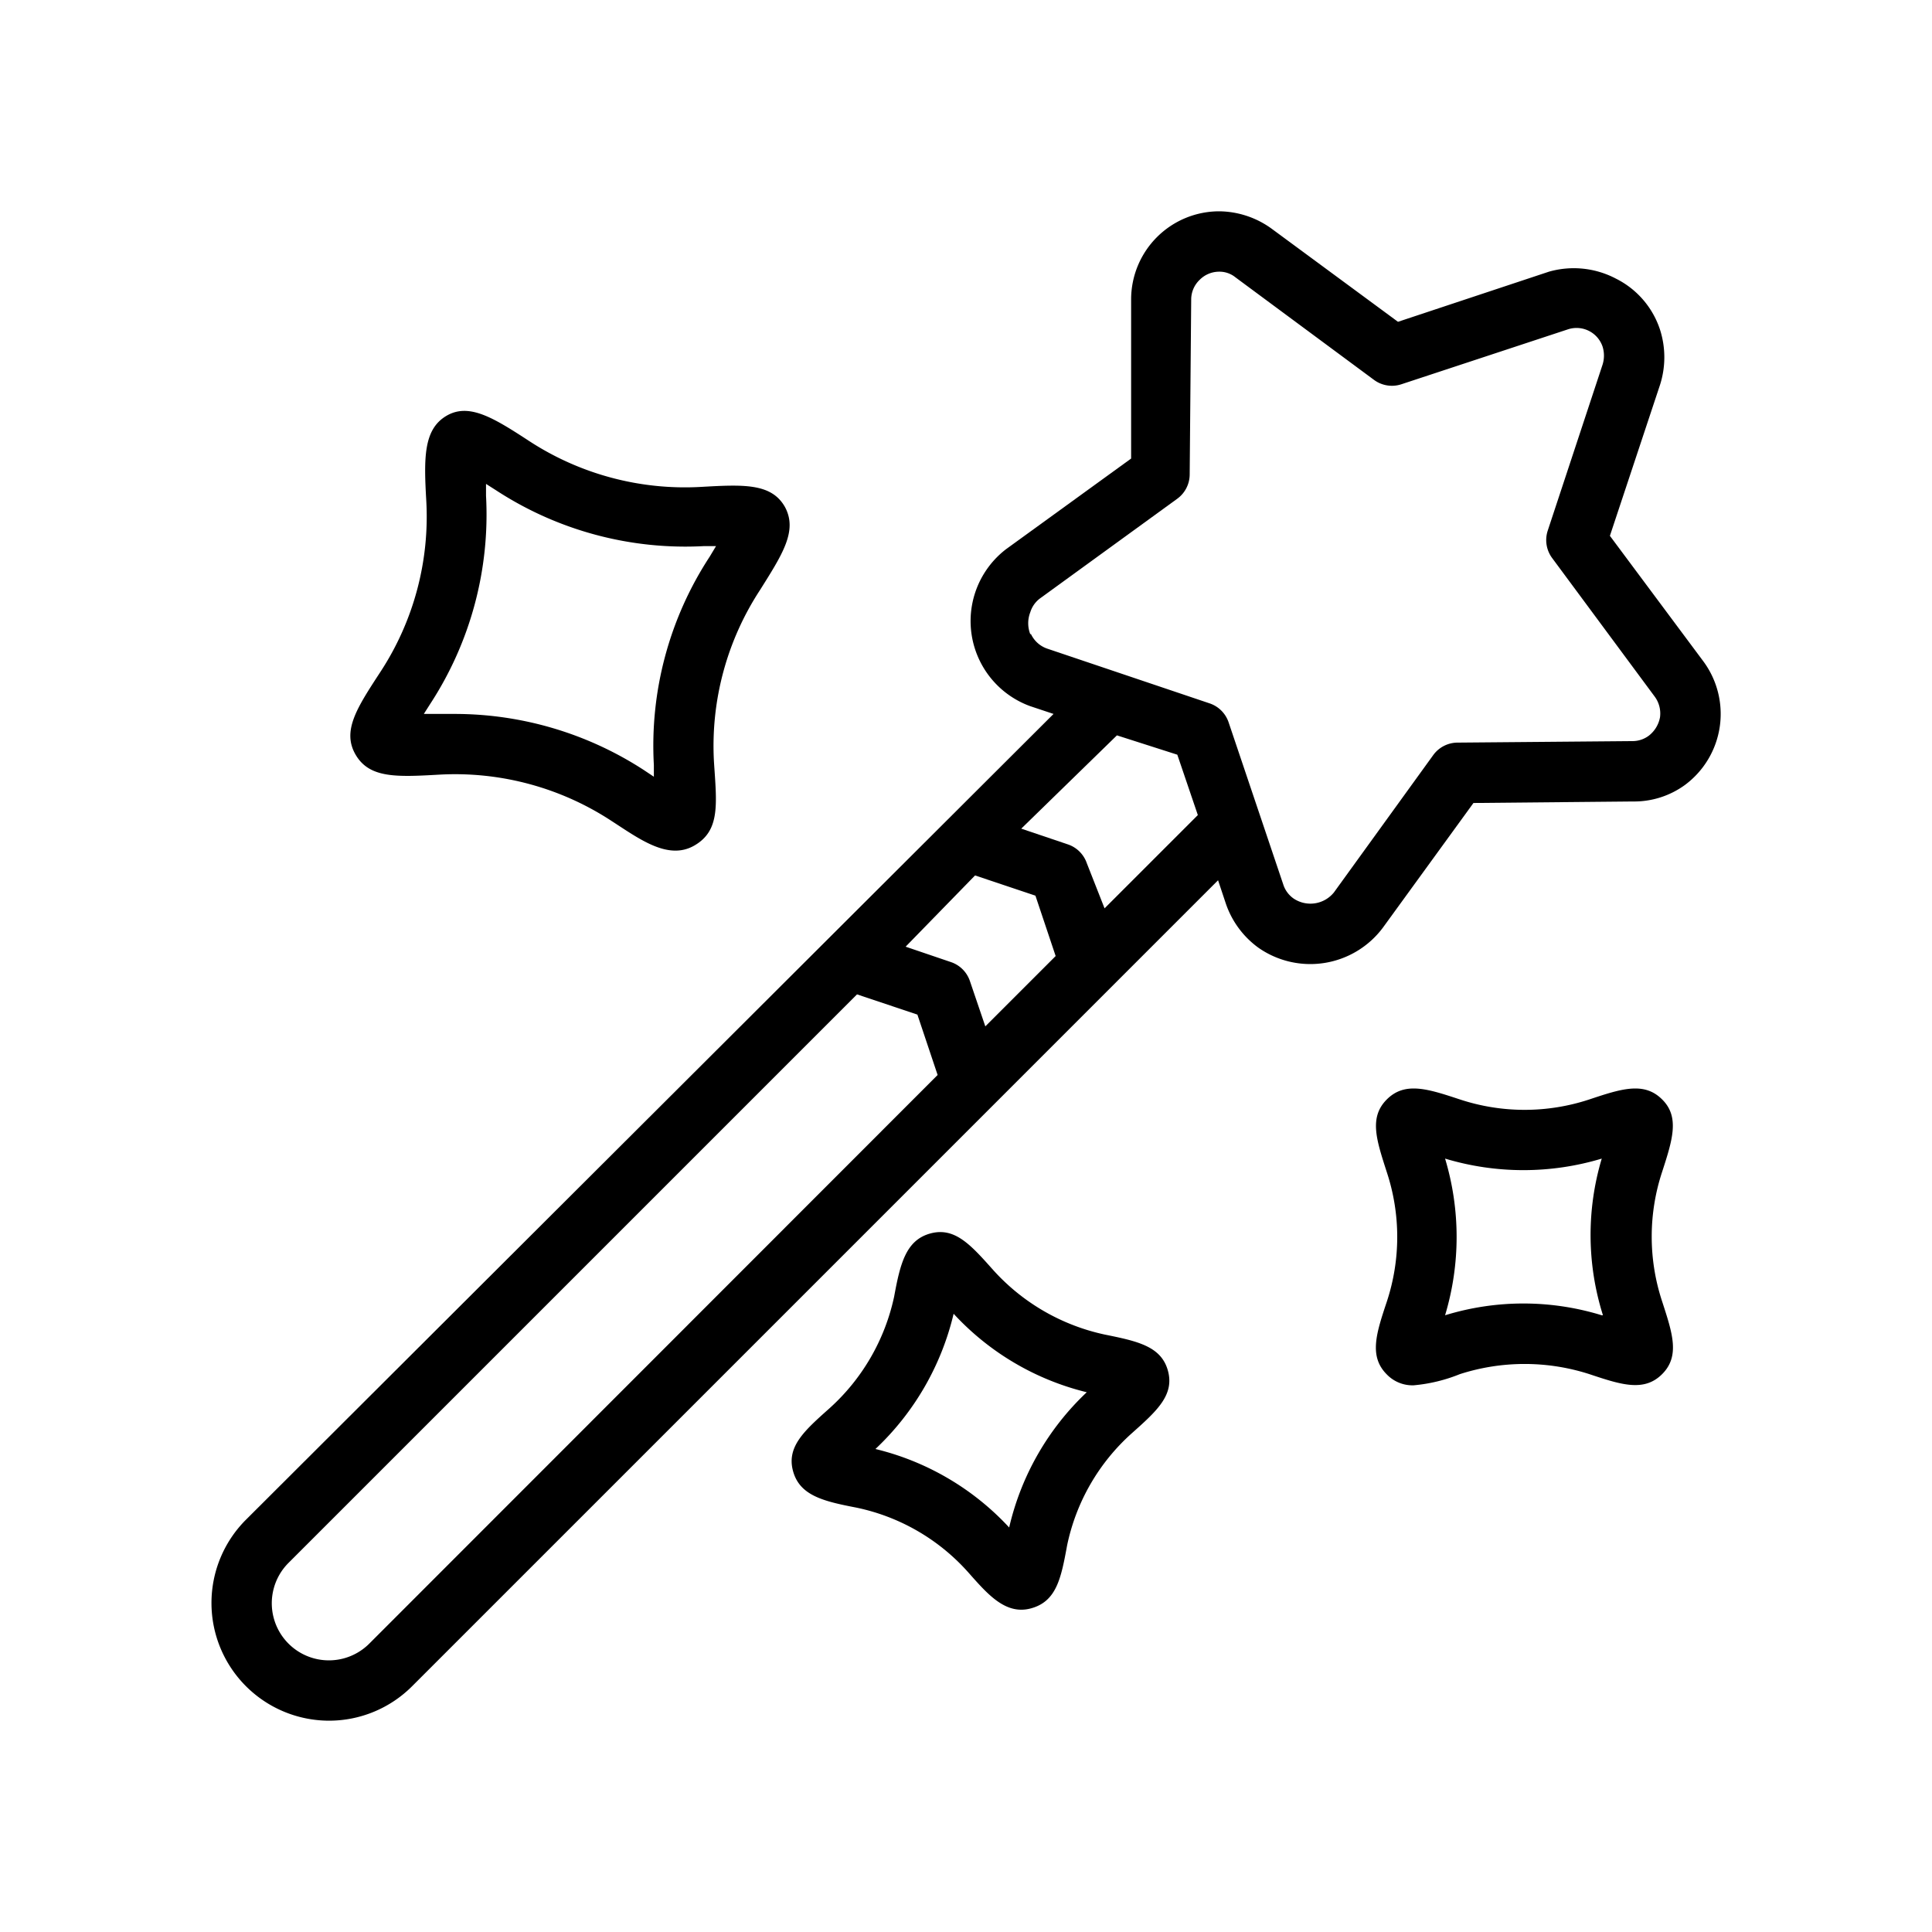 <?xml version="1.0" ?>
<svg fill="#000000" width="800px" height="800px" viewBox="0 0 64 64" xmlns="http://www.w3.org/2000/svg">
<g data-name="Magic Wand" id="Magic_Wand">
<path d="M10.89,57a3.89,3.89,0,0,0,2.76-1.14l26.7-26.7.26.78a3,3,0,0,0,1.07,1.45,3,3,0,0,0,4.13-.66l3-4.13,5.28-.05A2.86,2.86,0,0,0,55.82,26a2.93,2.93,0,0,0,.6-4.1l-3.09-4.15,1.66-5h0a3,3,0,0,0,0-1.83,2.9,2.9,0,0,0-1.46-1.69A3,3,0,0,0,51.31,9l-5,1.66L42.13,7.58A3,3,0,0,0,40.4,7h0a2.92,2.92,0,0,0-2.93,2.91l0,5.28-4.14,3a3,3,0,0,0,.79,5.2l.78.26L8.14,50.35A3.9,3.9,0,0,0,10.89,57ZM32.13,32.5a1,1,0,0,0-.63-.63L30,31.36,32.3,29l2,.67.67,2L32.64,34Zm2-11.49a1,1,0,0,1,0-.73.9.9,0,0,1,.34-.47L39,16.52a1,1,0,0,0,.41-.81l.05-5.79a.9.9,0,0,1,.28-.65A.91.91,0,0,1,40.38,9a.84.84,0,0,1,.55.19l4.58,3.39a1,1,0,0,0,.91.15l5.52-1.82a.91.91,0,0,1,1.15.58,1,1,0,0,1,0,.58l-1.82,5.51a1,1,0,0,0,.15.91l3.39,4.58a.94.94,0,0,1,.18.69,1,1,0,0,1-.37.61.9.9,0,0,1-.54.18l-5.79.05a1,1,0,0,0-.81.41l-3.29,4.55a1,1,0,0,1-1.33.21.9.9,0,0,1-.35-.47L40.7,23.93a1,1,0,0,0-.63-.63L34.7,21.49A.93.93,0,0,1,34.15,21ZM39,25l.68,2-3.09,3.09L36,28.59a1,1,0,0,0-.63-.62l-1.54-.52L37,24.36ZM9.56,51.77,28.39,32.94l2,.67.67,2L12.23,54.45a1.89,1.89,0,1,1-2.67-2.68Z"/>
<path d="M26,16.79c-.45-.79-1.38-.74-2.79-.66a9.44,9.44,0,0,1-5.68-1.52c-1.18-.77-2-1.28-2.75-.83s-.74,1.39-.66,2.79a9.39,9.39,0,0,1-1.52,5.69c-.77,1.18-1.28,1.95-.82,2.74s1.37.74,2.79.66a9.45,9.45,0,0,1,5.68,1.53c.93.6,1.88,1.32,2.75.82s.74-1.39.65-2.79a9.43,9.43,0,0,1,1.53-5.68C25.92,18.36,26.43,17.58,26,16.79Zm-2.49,1.65a11.43,11.43,0,0,0-1.85,6.9c0,.11,0,.24,0,.39l-.33-.22a11.5,11.5,0,0,0-6.26-1.86c-.21,0-.43,0-.64,0l-.39,0,.21-.33a11.47,11.47,0,0,0,1.85-6.9c0-.11,0-.25,0-.39l.33.21a11.47,11.47,0,0,0,6.9,1.85l.39,0Z"/>
<path d="M55.06,36.42c-.6-.6-1.36-.35-2.41,0a6.84,6.84,0,0,1-4.29,0c-1.06-.35-1.82-.6-2.42,0s-.34,1.35,0,2.41a6.84,6.84,0,0,1,0,4.29c-.35,1.05-.6,1.81,0,2.41a1.18,1.18,0,0,0,.89.36,5.32,5.32,0,0,0,1.53-.37,7,7,0,0,1,4.29,0c1.05.35,1.81.6,2.41,0s.34-1.36,0-2.41a6.84,6.84,0,0,1,0-4.29C55.4,37.77,55.65,37,55.06,36.42Zm-2,7.15a8.83,8.83,0,0,0-5.19,0,9,9,0,0,0,0-5.19,9,9,0,0,0,5.19,0A8.83,8.83,0,0,0,53.1,43.57Z"/>
<path d="M36.6,44.21a6.93,6.93,0,0,1-3.7-2.14c-.74-.83-1.27-1.43-2.08-1.21s-1,1-1.2,2.09a6.93,6.93,0,0,1-2.14,3.7c-.83.74-1.43,1.27-1.21,2.08s1,1,2.09,1.21a6.82,6.82,0,0,1,3.7,2.13c.64.72,1.24,1.44,2.09,1.21s1-1,1.2-2.09a6.85,6.85,0,0,1,2.13-3.7c.83-.74,1.43-1.27,1.21-2.08S37.69,44.43,36.6,44.21ZM33.43,50.6A8.88,8.88,0,0,0,29,48a9,9,0,0,0,2.59-4.48A8.85,8.85,0,0,0,36,46.12,8.92,8.92,0,0,0,33.43,50.6Z"/>
</g>
</svg>